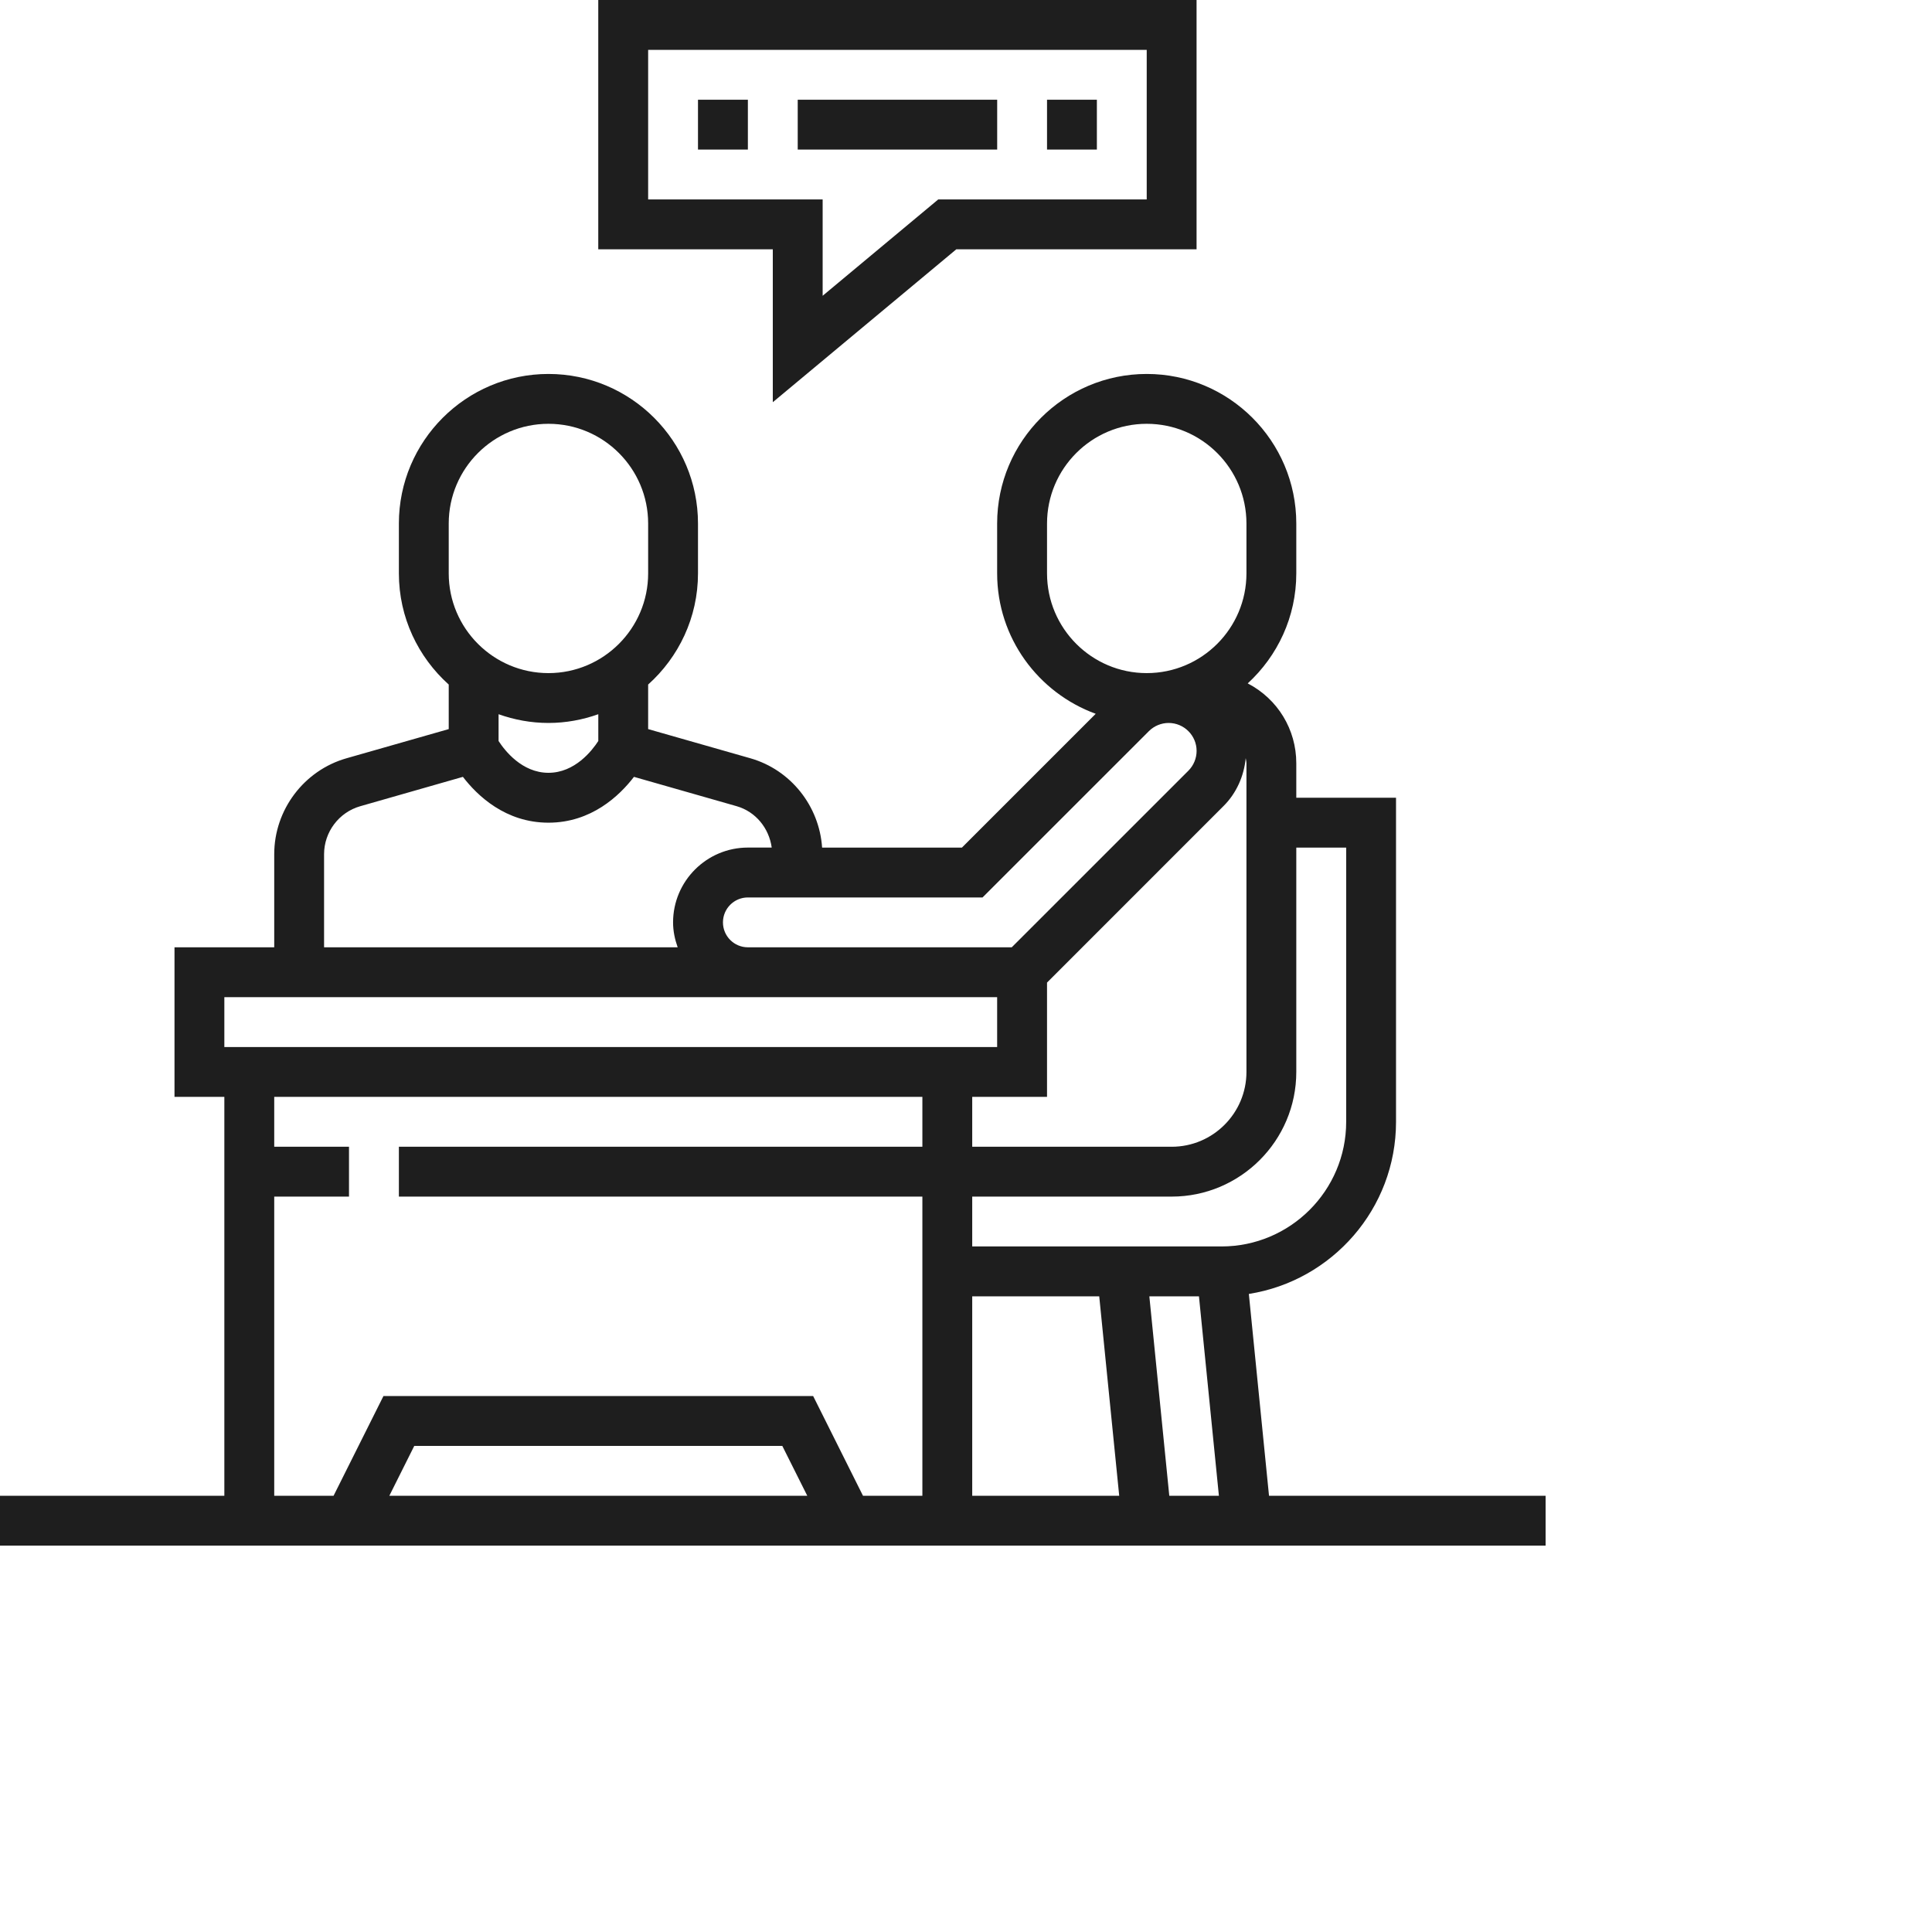 <svg xmlns="http://www.w3.org/2000/svg" width="50" height="50" viewBox="0 0 50 50" fill="none"><g clip-path="url(#clip0_72_4440)"><path d="M20 10.409L24.749 6.452H30.967V0H15.483V6.452H20V10.409ZM16.774 5.161V1.29H29.677V5.161H24.282L21.29 7.655V5.161H16.774Z" fill="#1E1E1E"></path><path d="M18.064 2.581H19.355V3.871H18.064V2.581Z" fill="#1E1E1E"></path><path d="M20.645 2.581H25.807V3.871H20.645V2.581Z" fill="#1E1E1E"></path><path d="M27.097 2.581H28.387V3.871H27.097V2.581Z" fill="#1E1E1E"></path><path d="M32.842 38.71L32.32 33.487C34.474 33.147 36.129 31.282 36.129 29.033V20.645H33.548V19.754C33.548 18.877 33.066 18.089 32.291 17.686C33.062 16.978 33.548 15.966 33.548 14.839V13.549C33.548 11.414 31.812 9.678 29.677 9.678C27.543 9.678 25.806 11.414 25.806 13.549V14.839C25.806 16.509 26.872 17.931 28.357 18.473L24.894 21.936H21.276C21.204 20.86 20.465 19.923 19.419 19.624L16.774 18.869V17.716C17.564 17.007 18.064 15.982 18.064 14.839V13.549C18.064 11.414 16.328 9.678 14.194 9.678C12.059 9.678 10.323 11.414 10.323 13.549V14.839C10.323 15.982 10.823 17.007 11.613 17.716V18.869L8.968 19.624C7.866 19.938 7.097 20.959 7.097 22.106V24.516H4.516V28.387H5.806V38.71H0V40H40V38.71H32.842ZM27.097 28.387V25.429L31.668 20.857C31.999 20.527 32.195 20.083 32.239 19.62C32.245 19.665 32.258 19.707 32.258 19.754V27.742C32.258 28.809 31.39 29.678 30.323 29.678H25.161V28.387H27.097ZM25.161 33.549H28.448L28.965 38.71H25.161V33.549ZM29.745 33.549H31.029L31.545 38.71H30.261L29.745 33.549ZM33.548 27.742V21.936H34.839V29.033C34.839 30.811 33.392 32.258 31.613 32.258H25.161V30.968H30.323C32.101 30.968 33.548 29.521 33.548 27.742ZM27.097 14.839V13.549C27.097 12.125 28.254 10.968 29.677 10.968C31.101 10.968 32.258 12.125 32.258 13.549V14.839C32.258 16.262 31.101 17.42 29.677 17.42C28.254 17.42 27.097 16.262 27.097 14.839ZM25.428 23.226L29.733 18.922C29.868 18.787 30.054 18.71 30.244 18.71C30.643 18.71 30.968 19.035 30.968 19.433C30.968 19.624 30.891 19.81 30.756 19.945L26.184 24.516H19.355C18.999 24.516 18.71 24.227 18.71 23.871C18.71 23.515 18.999 23.226 19.355 23.226H25.428ZM11.613 13.549C11.613 12.125 12.77 10.968 14.194 10.968C15.617 10.968 16.774 12.125 16.774 13.549V14.839C16.774 16.262 15.617 17.42 14.194 17.42C12.77 17.42 11.613 16.262 11.613 14.839V13.549ZM14.194 18.71C14.646 18.71 15.079 18.628 15.484 18.484V19.177C15.324 19.424 14.879 20 14.194 20C13.508 20 13.063 19.424 12.903 19.177V18.484C13.308 18.628 13.741 18.71 14.194 18.71ZM8.387 22.106C8.387 21.532 8.772 21.022 9.323 20.865L11.98 20.105C12.355 20.593 13.083 21.291 14.194 21.291C15.304 21.291 16.032 20.593 16.407 20.105L19.064 20.864C19.559 21.006 19.903 21.435 19.972 21.935H19.355C18.288 21.935 17.419 22.804 17.419 23.871C17.419 24.098 17.466 24.313 17.538 24.516H8.387V22.106ZM5.806 25.807H25.806V27.097H5.806V25.807ZM7.097 30.968H9.032V29.678H7.097V28.387H23.871V29.678H10.323V30.968H23.871V38.71H22.334L21.044 36.129H9.924L8.633 38.71H7.097V30.968ZM20.892 38.71H10.076L10.721 37.42H20.246L20.892 38.71Z" fill="#1E1E1E"></path></g><defs><clipPath id="clip0_72_4440"><rect width="40" height="40" fill="white"></rect></clipPath></defs></svg>